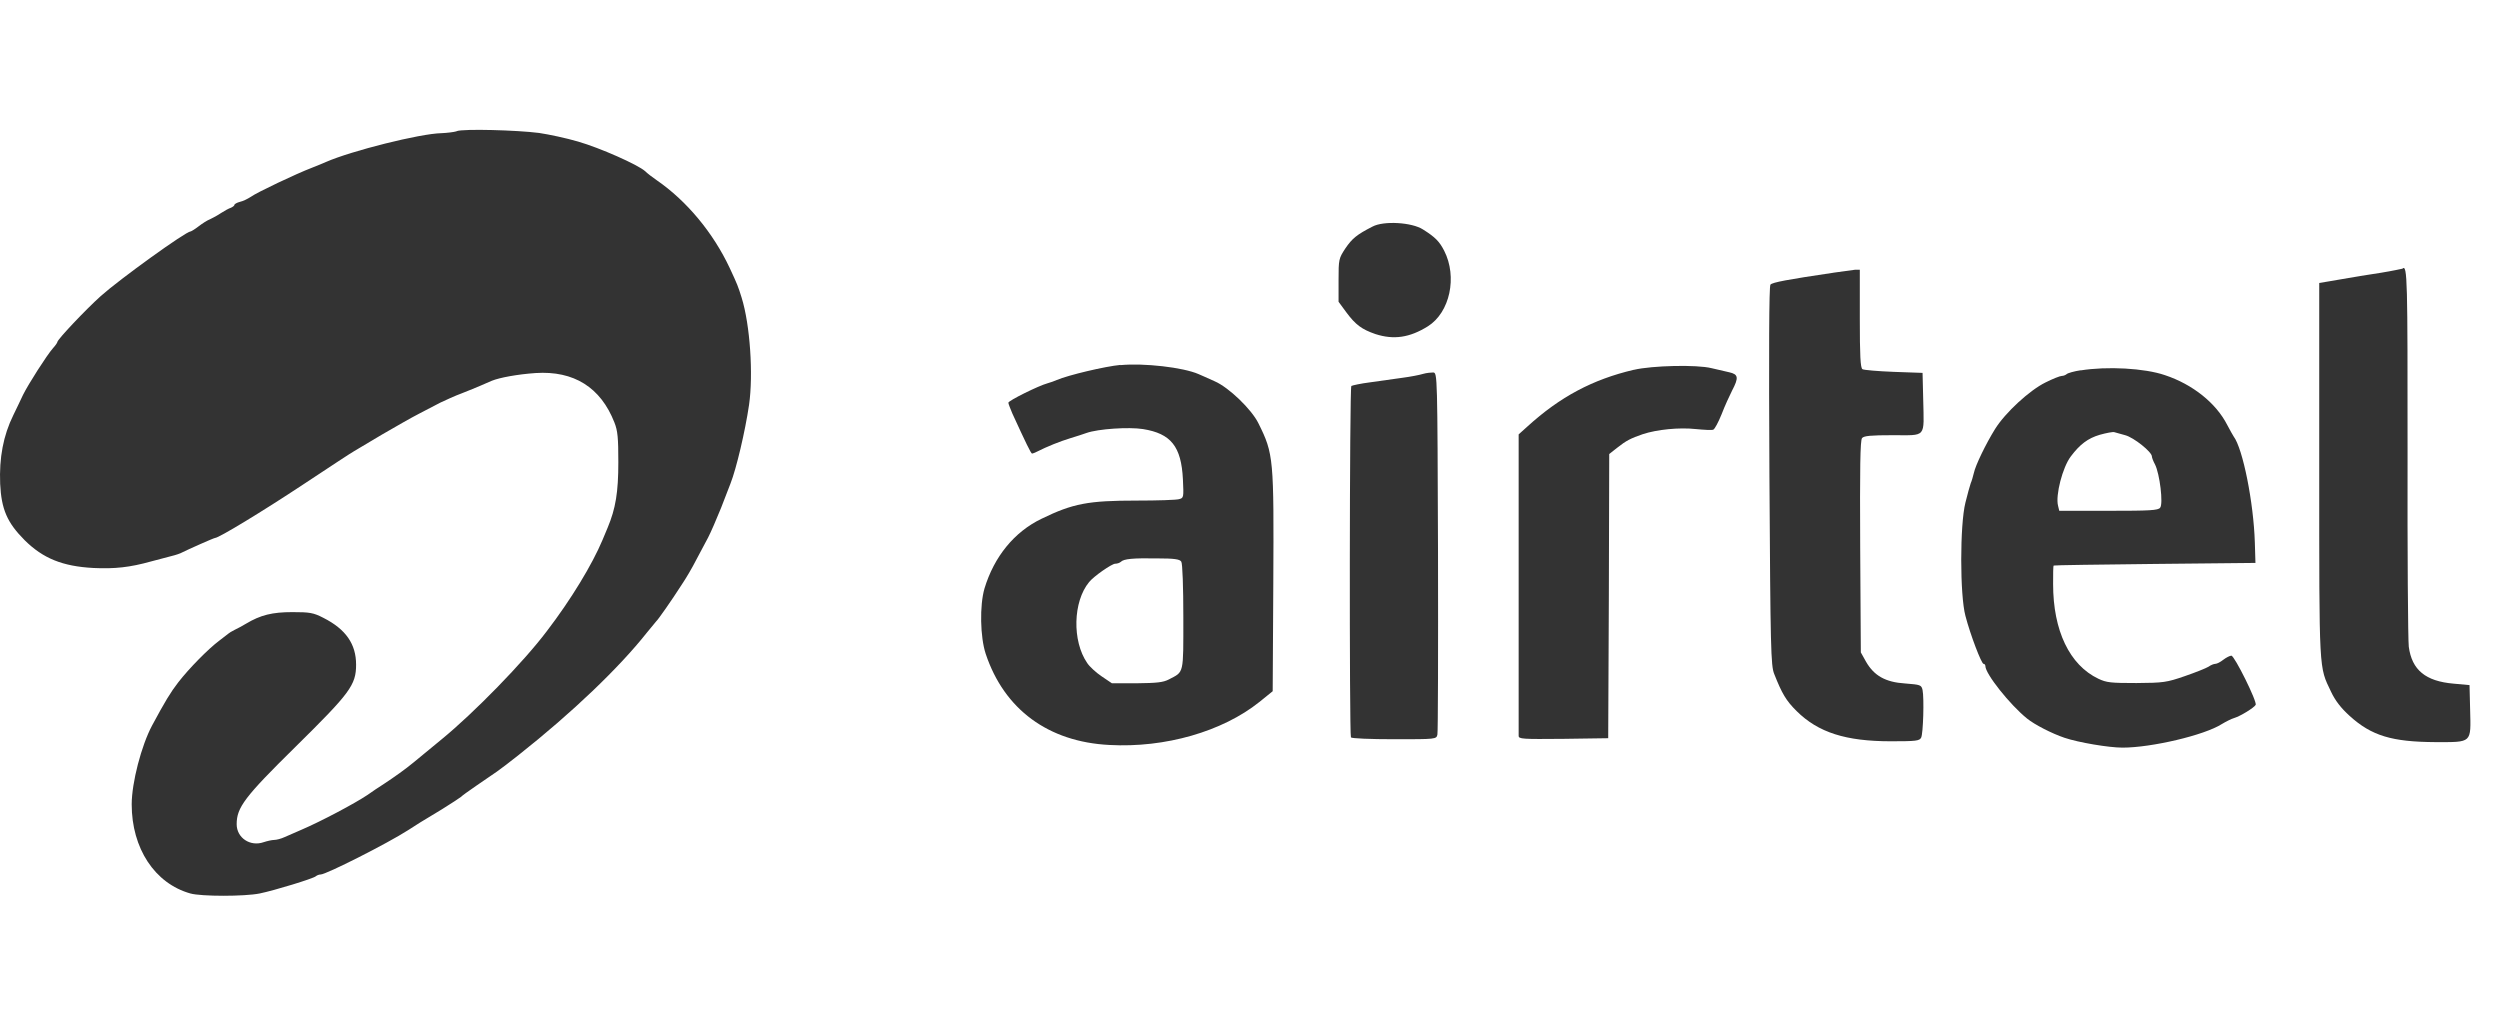 <svg width="78" height="32" viewBox="0 0 78 32" fill="none" xmlns="http://www.w3.org/2000/svg">
<path d="M14.244 4.097C14.154 4.123 13.942 4.148 13.775 4.155C13.107 4.167 10.956 4.709 10.172 5.053C10.101 5.085 9.902 5.168 9.722 5.238C9.253 5.417 8.014 6.003 7.821 6.144C7.731 6.201 7.584 6.278 7.487 6.297C7.391 6.322 7.314 6.367 7.314 6.392C7.314 6.418 7.262 6.456 7.205 6.482C7.14 6.501 7.006 6.577 6.896 6.647C6.794 6.717 6.639 6.8 6.556 6.839C6.472 6.87 6.312 6.972 6.196 7.062C6.081 7.151 5.965 7.221 5.946 7.221C5.798 7.221 3.73 8.713 3.145 9.236C2.67 9.663 1.79 10.594 1.79 10.67C1.79 10.689 1.732 10.778 1.655 10.861C1.463 11.078 0.885 11.983 0.718 12.321C0.647 12.48 0.506 12.761 0.416 12.952C0.101 13.59 -0.027 14.285 0.005 15.094C0.043 15.891 0.223 16.306 0.769 16.854C1.341 17.421 1.951 17.67 2.914 17.721C3.576 17.753 4.051 17.702 4.713 17.517C4.925 17.459 5.207 17.389 5.342 17.351C5.477 17.319 5.631 17.268 5.695 17.23C5.843 17.154 6.672 16.784 6.71 16.784C6.826 16.784 8.181 15.961 9.433 15.133C10.262 14.584 10.988 14.106 11.052 14.074C11.11 14.036 11.501 13.806 11.919 13.558C12.336 13.316 12.85 13.022 13.062 12.914C13.274 12.806 13.576 12.646 13.736 12.563C13.897 12.487 14.199 12.347 14.411 12.27C14.623 12.187 14.886 12.079 14.989 12.034C15.098 11.99 15.252 11.919 15.342 11.881C15.593 11.779 16.158 11.677 16.71 11.639C17.905 11.562 18.74 12.085 19.17 13.182C19.273 13.443 19.292 13.66 19.292 14.425C19.292 15.356 19.209 15.866 18.958 16.465C18.907 16.586 18.836 16.758 18.798 16.848C18.477 17.613 17.815 18.709 17.057 19.697C16.338 20.653 14.79 22.241 13.775 23.07C13.422 23.363 13.03 23.682 12.908 23.784C12.638 24.007 12.323 24.23 11.977 24.459C11.835 24.549 11.604 24.702 11.463 24.804C11.065 25.071 10.005 25.632 9.408 25.887C9.234 25.964 8.997 26.066 8.881 26.117C8.772 26.168 8.624 26.206 8.553 26.206C8.489 26.206 8.341 26.238 8.226 26.276C7.808 26.423 7.384 26.142 7.384 25.715C7.384 25.192 7.635 24.861 9.215 23.305C10.923 21.622 11.11 21.374 11.11 20.736C11.11 20.099 10.795 19.633 10.088 19.276C9.78 19.117 9.665 19.098 9.125 19.098C8.496 19.098 8.13 19.187 7.673 19.461C7.571 19.525 7.41 19.608 7.32 19.652C7.23 19.697 7.147 19.748 7.128 19.767C7.108 19.786 6.98 19.882 6.839 19.99C6.498 20.245 5.901 20.851 5.56 21.291C5.323 21.597 5.149 21.884 4.745 22.636C4.411 23.261 4.109 24.421 4.109 25.097C4.109 26.468 4.828 27.564 5.939 27.876C6.273 27.972 7.635 27.972 8.104 27.876C8.566 27.781 9.774 27.411 9.851 27.341C9.889 27.309 9.954 27.284 10.005 27.284C10.172 27.284 12.079 26.321 12.735 25.9C12.882 25.805 13.049 25.696 13.114 25.658C13.171 25.626 13.473 25.441 13.788 25.25C14.096 25.059 14.366 24.88 14.385 24.861C14.405 24.835 14.623 24.676 14.867 24.51C15.117 24.338 15.406 24.141 15.509 24.07C15.618 23.994 15.92 23.765 16.184 23.554C17.854 22.234 19.324 20.826 20.185 19.735C20.326 19.563 20.455 19.404 20.474 19.385C20.525 19.346 20.962 18.722 21.264 18.25C21.399 18.052 21.604 17.702 21.72 17.472C21.842 17.243 22.009 16.93 22.093 16.771C22.176 16.612 22.356 16.197 22.497 15.847C22.632 15.496 22.767 15.152 22.793 15.082C22.972 14.629 23.249 13.462 23.371 12.627C23.506 11.684 23.403 10.134 23.139 9.287C23.03 8.936 23.005 8.872 22.767 8.362C22.253 7.266 21.431 6.271 20.487 5.621C20.358 5.532 20.198 5.411 20.127 5.34C19.896 5.136 18.721 4.614 18.033 4.416C17.667 4.308 17.121 4.193 16.819 4.148C16.126 4.059 14.462 4.014 14.25 4.091L14.244 4.097Z" fill="#333333"/>
<path d="M74.955 8.383C74.955 8.383 74.641 8.453 74.287 8.51C73.934 8.561 73.356 8.657 73.003 8.72L72.36 8.829V14.688C72.36 21.05 72.348 20.782 72.727 21.579C72.855 21.853 73.035 22.089 73.311 22.338C73.992 22.956 74.628 23.147 75.983 23.154C77.139 23.154 77.094 23.198 77.068 22.14L77.049 21.375L76.554 21.33C75.674 21.254 75.251 20.903 75.154 20.177C75.129 19.96 75.109 17.238 75.116 14.127C75.116 8.746 75.116 8.23 74.955 8.383Z" fill="#333333"/>
<path d="M57.197 8.51C55.771 8.721 55.296 8.81 55.238 8.88C55.193 8.931 55.187 10.965 55.206 14.847C55.238 20.272 55.251 20.763 55.354 21.024C55.598 21.643 55.726 21.86 56.054 22.185C56.728 22.854 57.589 23.128 58.995 23.128C59.779 23.128 59.888 23.116 59.94 23.014C60.004 22.892 60.036 21.783 59.984 21.528C59.946 21.369 59.92 21.362 59.439 21.324C58.828 21.286 58.469 21.082 58.218 20.642L58.058 20.355L58.038 17.059C58.026 14.598 58.038 13.738 58.096 13.668C58.154 13.598 58.372 13.578 59.06 13.578C60.119 13.578 60.029 13.68 60.004 12.463L59.984 11.634L59.085 11.602C58.591 11.583 58.148 11.545 58.109 11.519C58.045 11.481 58.026 11.092 58.026 9.938V8.415H57.884C57.801 8.427 57.492 8.466 57.191 8.51H57.197Z" fill="#333333"/>
<path d="M34.961 11.385C34.48 11.43 33.324 11.704 32.97 11.857C32.9 11.889 32.771 11.934 32.681 11.959C32.399 12.036 31.461 12.501 31.461 12.565C31.461 12.597 31.519 12.743 31.583 12.896C32.007 13.821 32.167 14.152 32.2 14.152C32.219 14.152 32.283 14.127 32.347 14.095C32.675 13.929 33.073 13.77 33.388 13.674C33.58 13.617 33.812 13.54 33.901 13.508C34.261 13.381 35.218 13.317 35.661 13.387C36.535 13.527 36.856 13.929 36.907 14.955C36.933 15.523 36.933 15.536 36.785 15.574C36.702 15.599 36.111 15.618 35.475 15.618C33.947 15.618 33.478 15.708 32.495 16.186C31.647 16.594 31.018 17.365 30.716 18.36C30.562 18.889 30.581 19.877 30.754 20.4C31.332 22.134 32.707 23.147 34.614 23.243C36.355 23.339 38.141 22.822 39.29 21.904L39.708 21.566L39.727 18.2C39.746 14.299 39.74 14.165 39.264 13.209C39.053 12.775 38.34 12.086 37.896 11.895C37.691 11.8 37.466 11.704 37.395 11.672C36.914 11.462 35.693 11.322 34.955 11.392L34.961 11.385ZM36.856 17.524C36.895 17.576 36.92 18.334 36.92 19.252C36.92 21.063 36.946 20.948 36.471 21.197C36.291 21.292 36.092 21.311 35.469 21.318H34.691L34.37 21.101C34.197 20.986 33.991 20.795 33.921 20.687C33.446 19.998 33.478 18.768 33.979 18.162C34.126 17.977 34.691 17.588 34.794 17.588C34.858 17.588 34.929 17.563 34.968 17.531C35.058 17.435 35.353 17.41 36.105 17.422C36.644 17.422 36.811 17.448 36.856 17.524Z" fill="#333333"/>
<path d="M50.973 11.538C49.694 11.838 48.673 12.38 47.652 13.31L47.382 13.553V22.956C47.382 23.058 47.479 23.064 48.782 23.052L50.176 23.032L50.196 18.595L50.208 14.165L50.452 13.973C50.741 13.744 50.883 13.674 51.255 13.546C51.698 13.4 52.392 13.33 52.912 13.387C53.169 13.412 53.413 13.425 53.452 13.406C53.497 13.393 53.612 13.177 53.715 12.922C53.812 12.667 53.966 12.335 54.043 12.182C54.255 11.78 54.235 11.678 53.953 11.615C53.818 11.583 53.574 11.525 53.4 11.487C52.944 11.372 51.551 11.404 50.979 11.538H50.973Z" fill="#333333"/>
<path d="M64.924 11.551C64.712 11.583 64.513 11.64 64.481 11.672C64.442 11.704 64.378 11.729 64.326 11.729C64.275 11.729 64.044 11.819 63.819 11.933C63.324 12.176 62.566 12.871 62.245 13.387C61.963 13.84 61.635 14.515 61.584 14.758C61.558 14.86 61.52 15.006 61.487 15.076C61.462 15.146 61.385 15.421 61.321 15.682C61.147 16.37 61.147 18.57 61.321 19.214C61.475 19.807 61.822 20.712 61.886 20.712C61.918 20.712 61.944 20.744 61.944 20.782C61.944 21.024 62.708 21.987 63.247 22.421C63.485 22.612 64.018 22.886 64.416 23.02C64.847 23.166 65.797 23.326 66.221 23.326C67.133 23.326 68.777 22.937 69.317 22.593C69.445 22.516 69.619 22.427 69.709 22.401C69.901 22.344 70.325 22.083 70.376 21.993C70.434 21.904 69.715 20.457 69.619 20.457C69.574 20.457 69.458 20.514 69.368 20.584C69.278 20.655 69.169 20.712 69.118 20.712C69.073 20.712 68.976 20.75 68.906 20.801C68.835 20.846 68.501 20.98 68.167 21.095C67.596 21.292 67.499 21.305 66.658 21.311C65.861 21.311 65.727 21.299 65.47 21.177C64.57 20.75 64.057 19.673 64.057 18.226C64.057 17.913 64.057 17.652 64.076 17.645C64.076 17.633 65.508 17.614 67.229 17.595L70.37 17.563L70.351 16.925C70.312 15.676 69.978 13.999 69.689 13.616C69.664 13.578 69.574 13.419 69.49 13.259C69.143 12.577 68.411 11.991 67.544 11.704C66.908 11.487 65.746 11.423 64.911 11.557L64.924 11.551ZM66.305 13.578C66.574 13.648 67.139 14.101 67.139 14.241C67.139 14.28 67.184 14.394 67.236 14.49C67.383 14.777 67.499 15.72 67.396 15.841C67.332 15.924 67.082 15.937 65.784 15.937H64.249L64.211 15.778C64.127 15.453 64.352 14.579 64.609 14.241C64.891 13.865 65.142 13.674 65.514 13.565C65.72 13.508 65.919 13.47 65.964 13.483C66.003 13.495 66.157 13.54 66.305 13.578Z" fill="#333333"/>
<path d="M42.823 7.069C42.335 7.318 42.187 7.439 41.975 7.751C41.77 8.064 41.763 8.089 41.763 8.74V9.415L42.007 9.747C42.296 10.136 42.489 10.276 42.913 10.423C43.484 10.607 43.979 10.537 44.551 10.18C45.238 9.747 45.475 8.638 45.058 7.822C44.91 7.535 44.782 7.401 44.397 7.159C44.05 6.935 43.17 6.884 42.823 7.069Z" fill="#333333"/>
<path d="M44.397 11.666C44.294 11.698 44.005 11.755 43.755 11.787C43.511 11.819 43.061 11.883 42.759 11.927C42.457 11.965 42.194 12.023 42.162 12.042C42.104 12.093 42.098 22.911 42.149 23.007C42.175 23.039 42.746 23.064 43.498 23.064C44.808 23.064 44.815 23.064 44.847 22.918C44.866 22.841 44.872 20.266 44.866 17.206C44.847 11.685 44.847 11.634 44.718 11.621C44.648 11.621 44.506 11.634 44.397 11.666Z" fill="#333333"/>
</svg>
